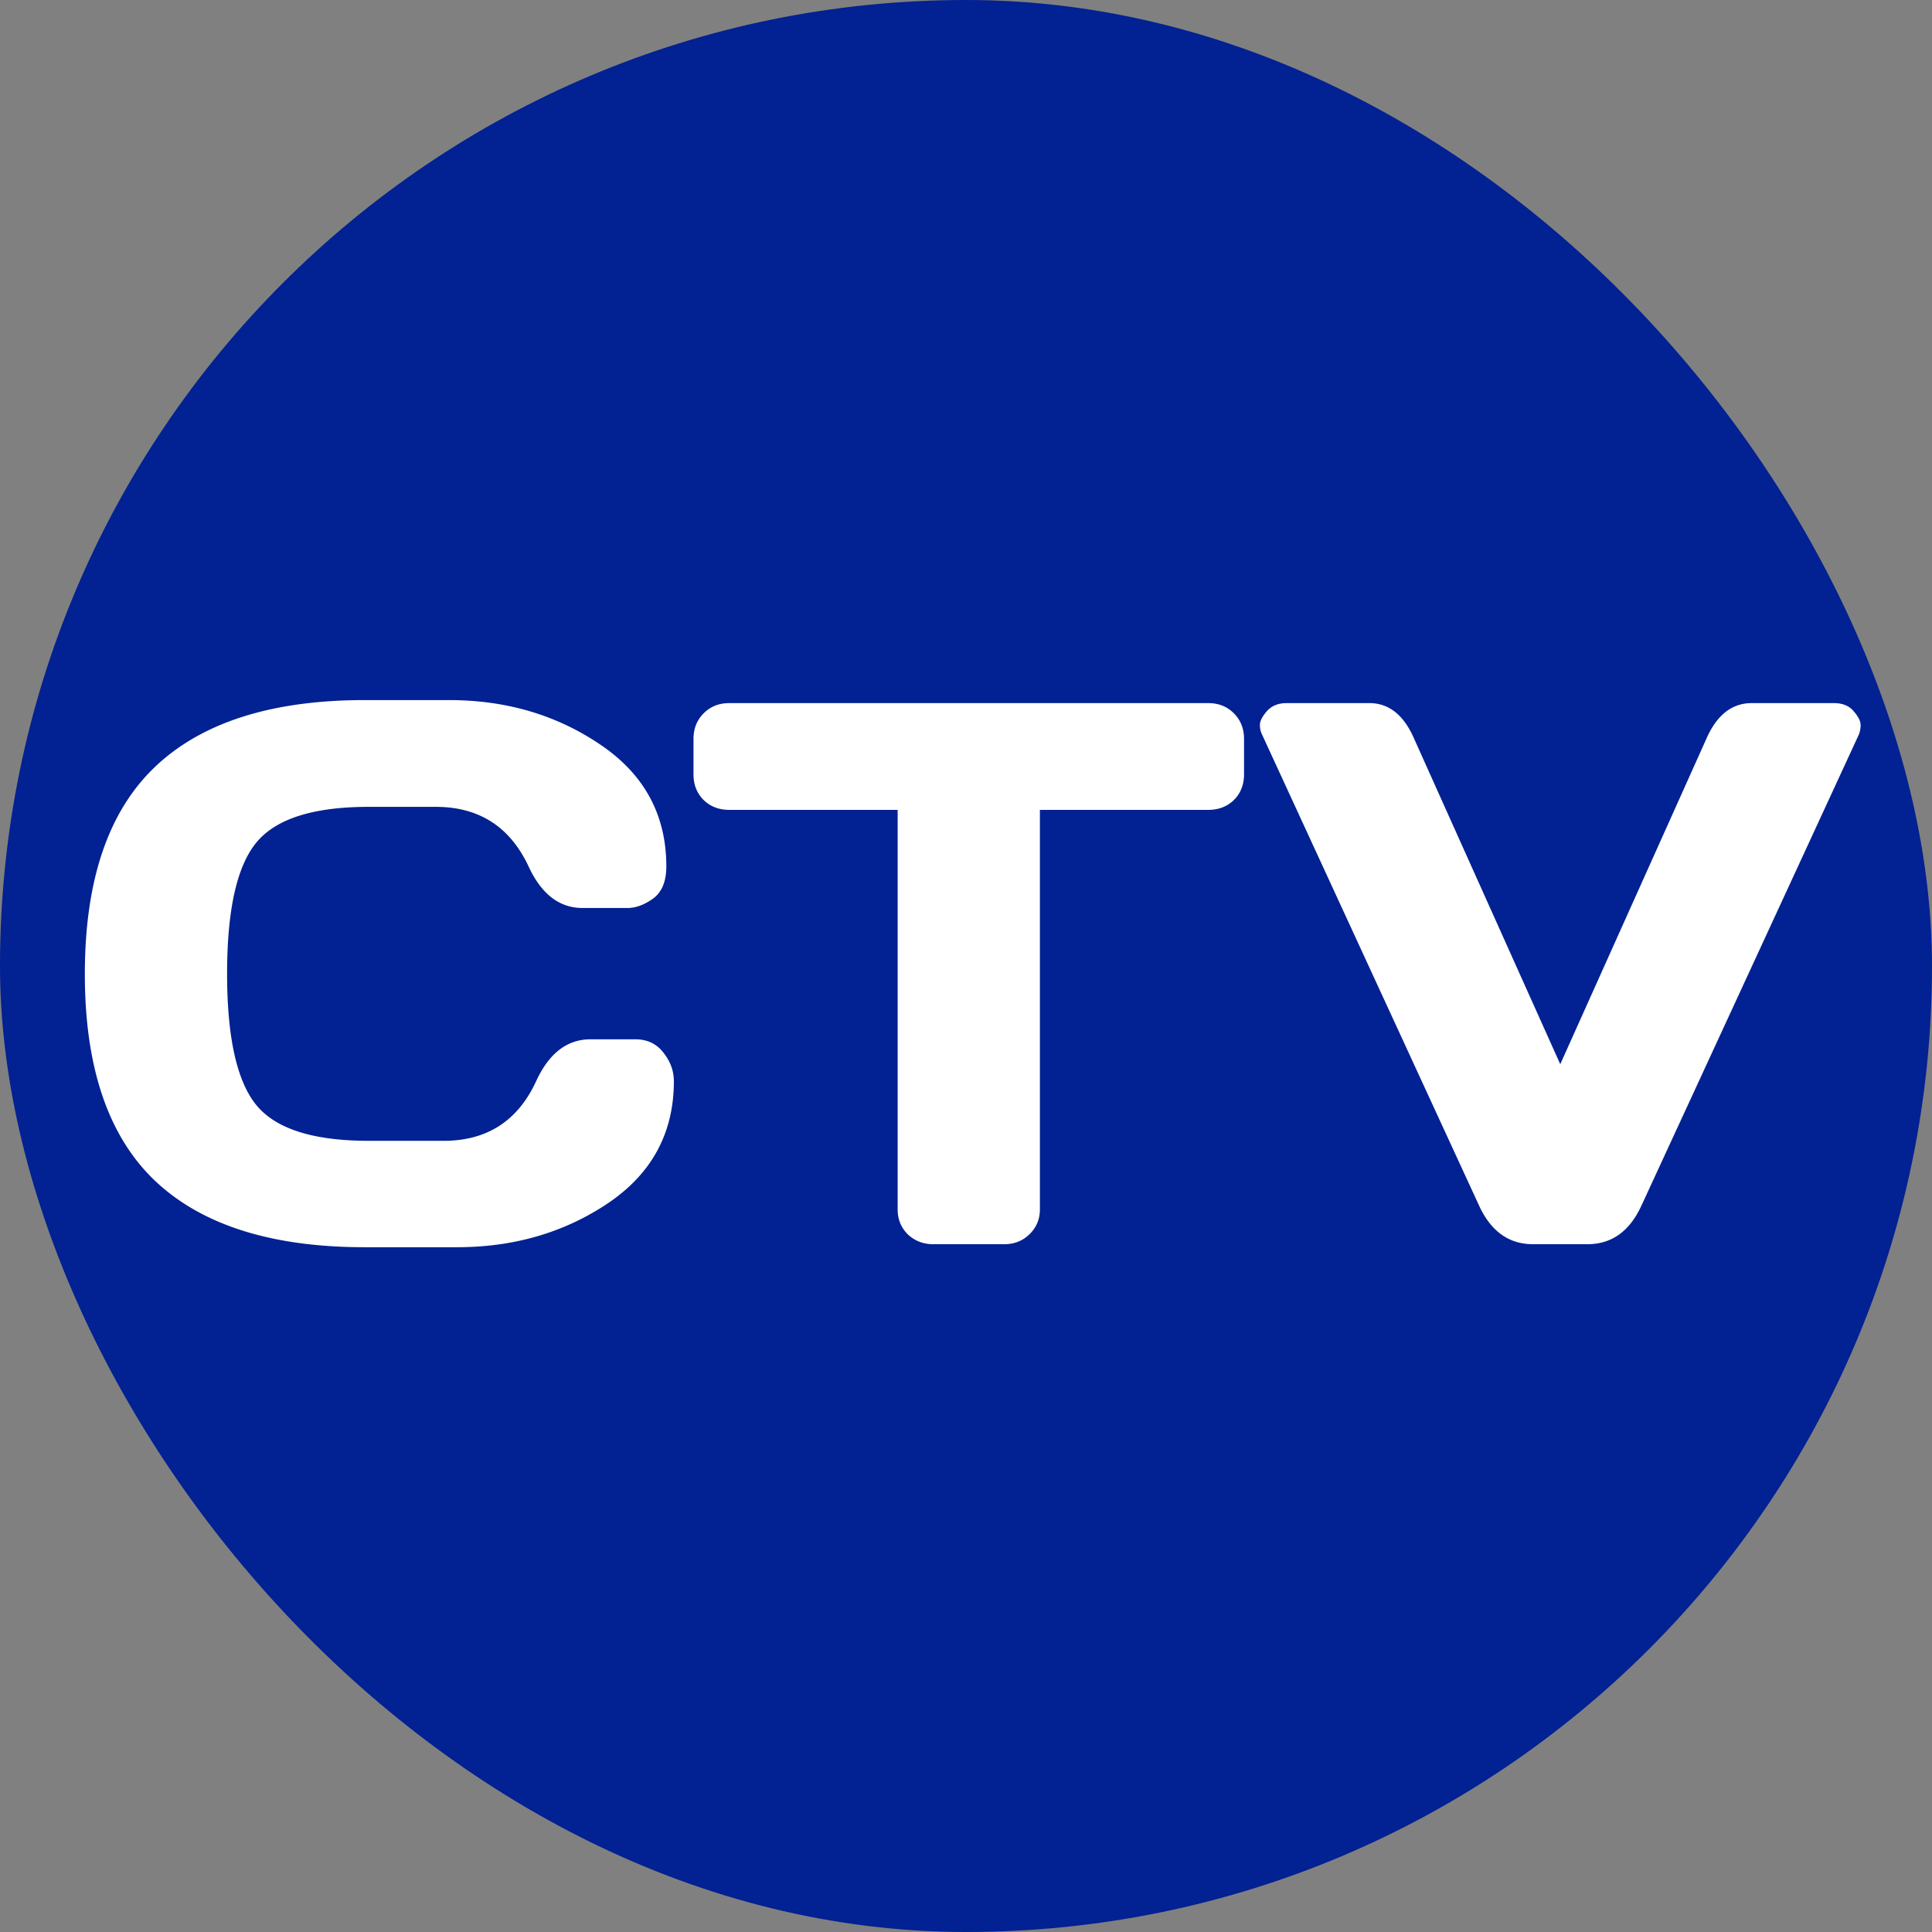 <svg xmlns="http://www.w3.org/2000/svg" width="500" height="500" fill="none"><rect width="100%" height="100%" fill="#808080" stroke="none"/><g clip-path="url(#a)"><path fill="#022192" d="M500 0H0v500h500z"/><path fill="#fff" d="M40.023 305.496q-18.066-17.284-18.066-53.418 0-36.23 18.066-53.516 18.165-17.382 54.395-17.382h21.777q22.168 0 39.16 11.523 17.09 11.523 17.09 31.543 0 5.762-3.418 8.301-3.417 2.44-6.64 2.441h-11.621q-8.985 0-13.965-10.742-7.227-15.43-24.024-15.43H95.394q-21.386 0-29.003 9.18t-7.618 33.984q0 24.806 7.618 34.082 7.617 9.18 29.003 9.18h19.434q16.797 0 23.926-15.43 4.98-10.839 14.062-10.839h11.622q4.589 0 7.226 3.418 2.734 3.417 2.734 7.421 0 20.02-16.992 31.543-16.992 11.427-39.16 11.426H94.418q-36.23 0-54.395-17.285m139.454-105.078v-9.18q0-4.004 2.636-6.64t6.641-2.637H312.68q4.003 0 6.64 2.637t2.637 6.64v9.18q0 4.004-2.637 6.641-2.637 2.538-6.64 2.539h-43.555v103.418q0 3.808-2.734 6.445-2.637 2.54-6.446 2.539h-18.457q-3.809 0-6.543-2.539-2.636-2.637-2.636-6.445V209.598h-43.555q-4.004 0-6.641-2.539-2.637-2.637-2.636-6.641m147.168-10.254a5.6 5.6 0 0 1-.586-2.539q0-1.465 1.757-3.516 1.856-2.148 5.176-2.148h21.387q7.617 0 11.621 9.277l37.793 84.18 37.793-84.18q4.004-9.18 11.621-9.277h21.387q3.418 0 5.176 2.148 1.757 2.051 1.757 3.516 0 1.367-.488 2.539l-56.25 121.875Q420.199 322 410.824 322h-14.062q-9.375 0-13.965-9.961z"/></g><defs><clipPath id="a"><rect width="500" height="500" fill="#fff" rx="250"/></clipPath></defs></svg>